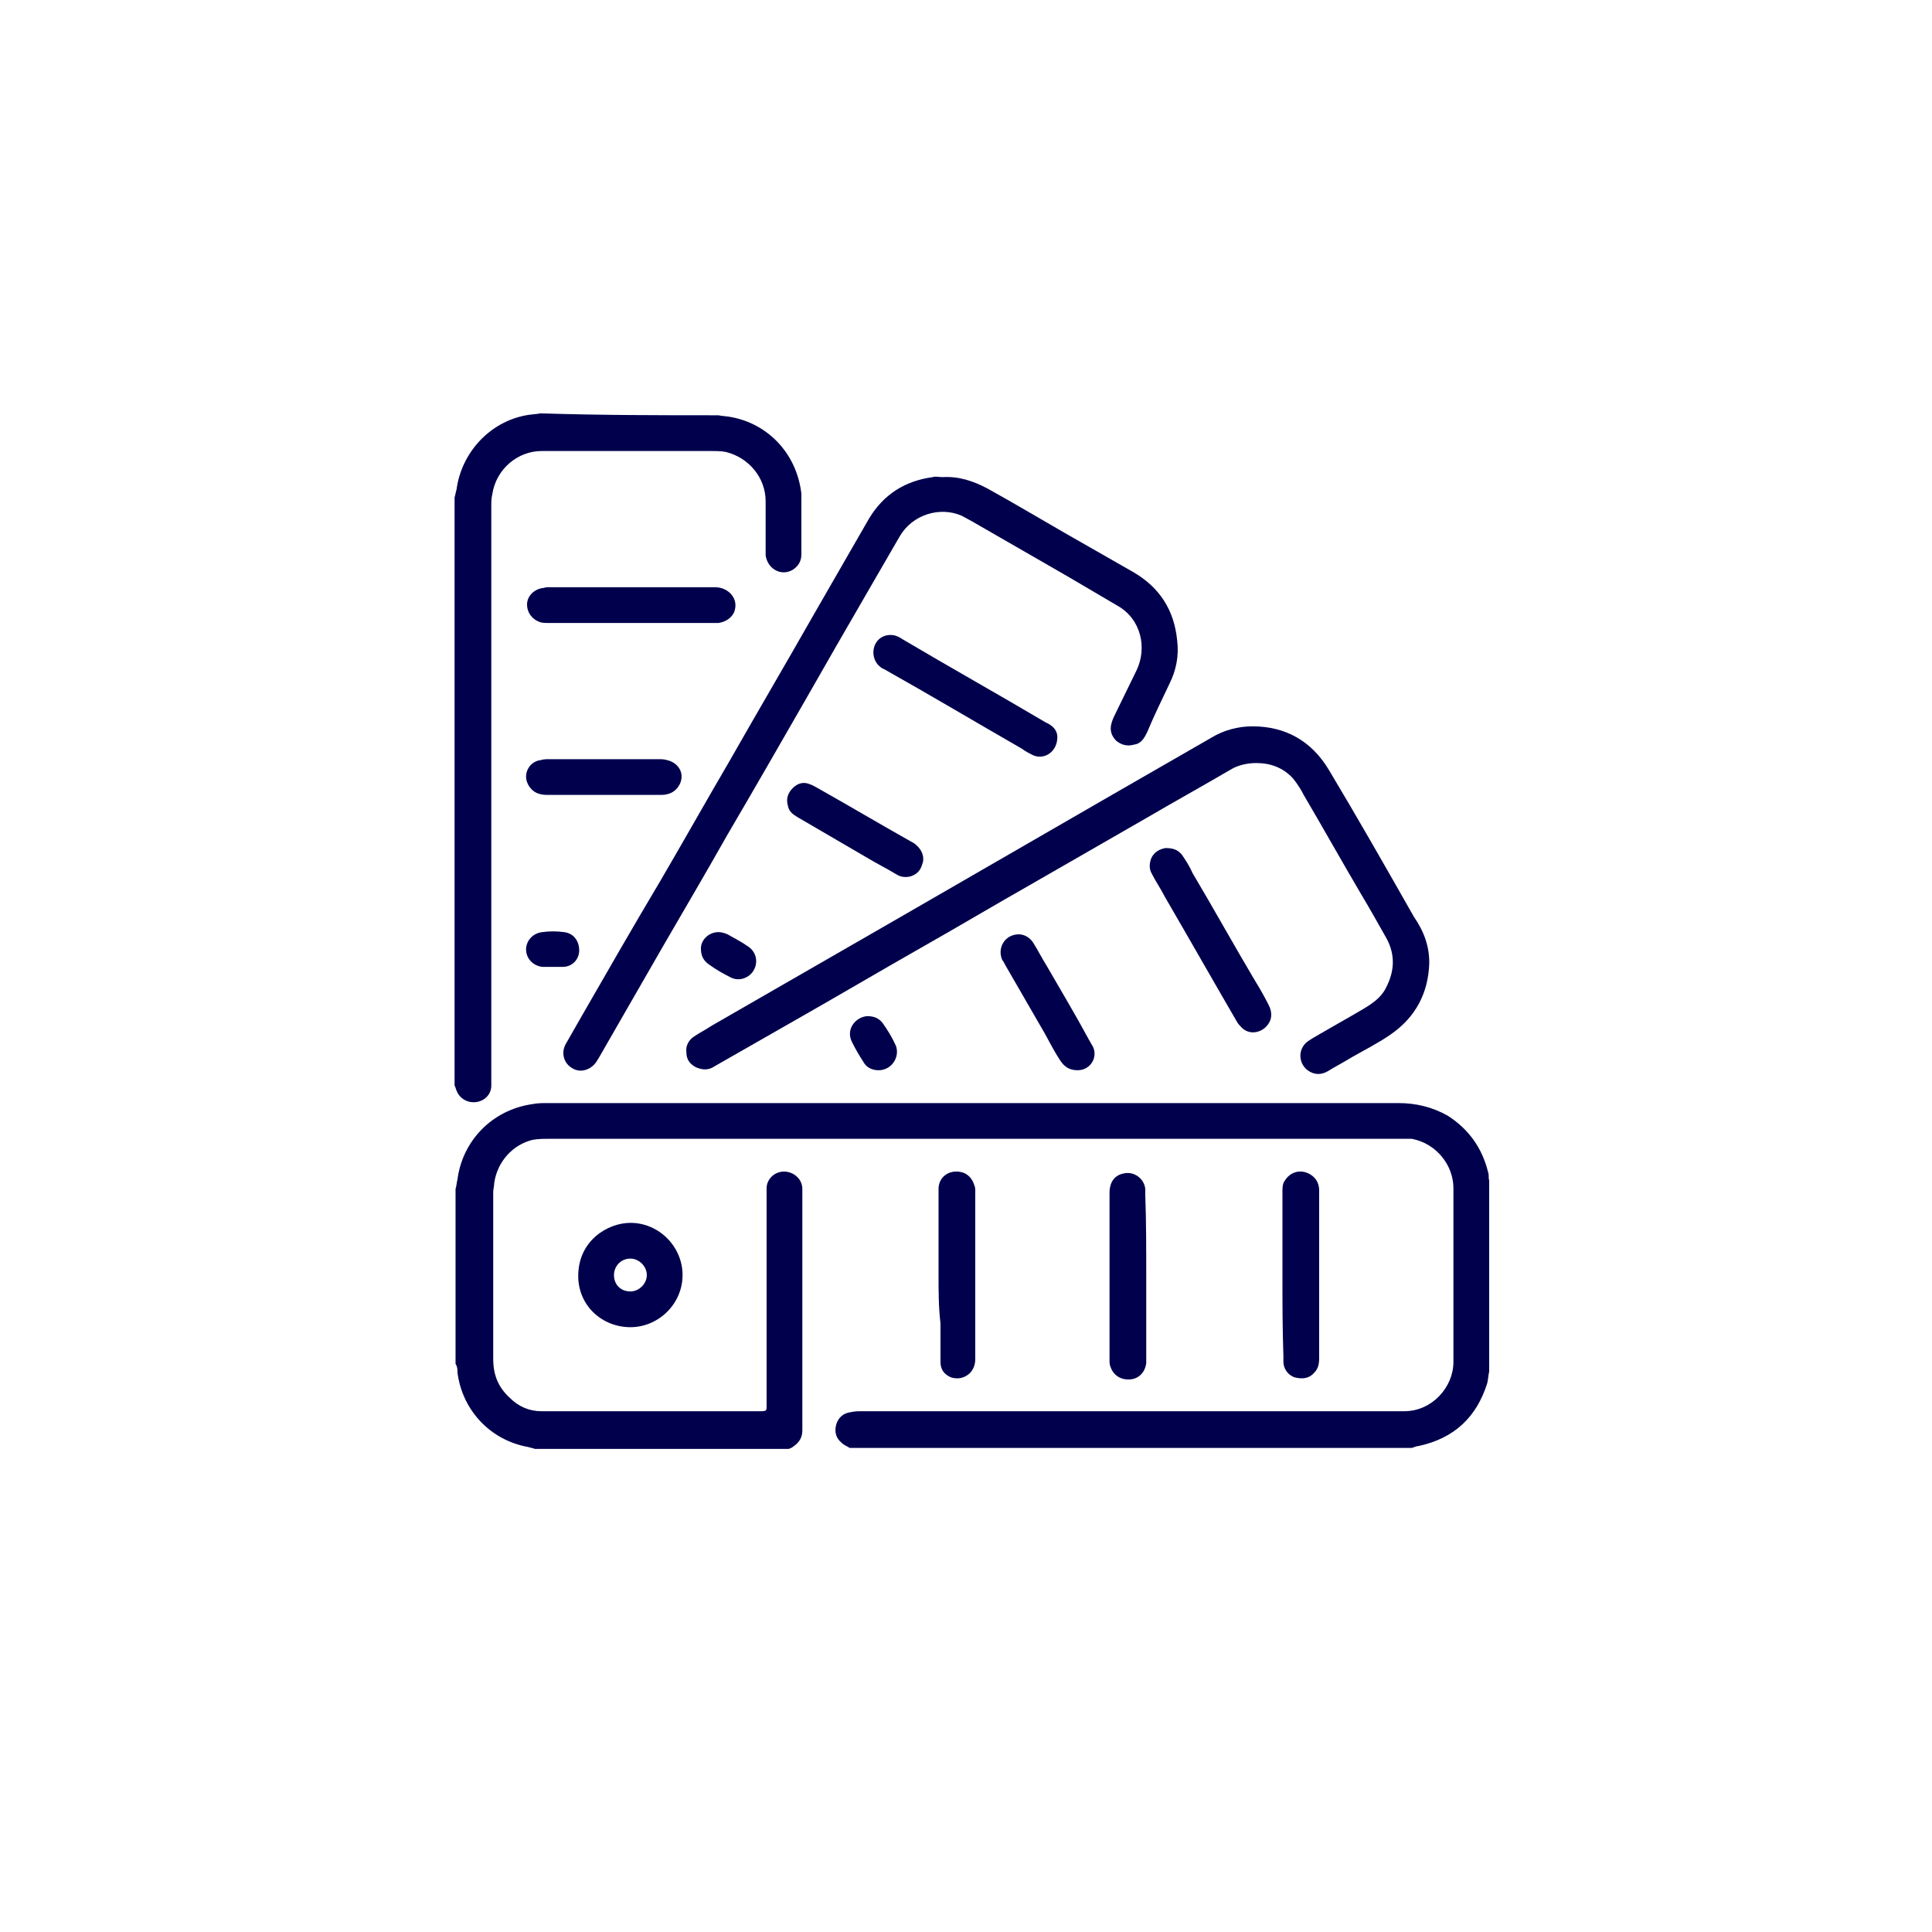 <?xml version="1.0" encoding="UTF-8" standalone="no"?>
<!-- Generator: Adobe Illustrator 28.3.0, SVG Export Plug-In . SVG Version: 6.00 Build 0)  -->

<svg
   version="1.1"
   id="Vrstva_1"
   x="0px"
   y="0px"
   viewBox="0 0 200 200"
   xml:space="preserve"
   sodipodi:docname="03.svg"
   width="200"
   height="200"
   inkscape:version="1.4 (86a8ad7, 2024-10-11)"
   xmlns:inkscape="http://www.inkscape.org/namespaces/inkscape"
   xmlns:sodipodi="http://sodipodi.sourceforge.net/DTD/sodipodi-0.dtd"
   xmlns="http://www.w3.org/2000/svg"
   xmlns:svg="http://www.w3.org/2000/svg"
   xmlns:ns="&amp;ns_sfw;"><defs
   id="defs17" /><sodipodi:namedview
   id="namedview17"
   pagecolor="#ffffff"
   bordercolor="#000000"
   borderopacity="0.25"
   inkscape:showpageshadow="2"
   inkscape:pageopacity="0.0"
   inkscape:pagecheckerboard="0"
   inkscape:deskcolor="#d1d1d1"
   inkscape:zoom="0.95854612"
   inkscape:cx="297.84691"
   inkscape:cy="87.111093"
   inkscape:window-width="1920"
   inkscape:window-height="1009"
   inkscape:window-x="-8"
   inkscape:window-y="-8"
   inkscape:window-maximized="1"
   inkscape:current-layer="Vrstva_1" />
<g
   id="buPgYk_00000147902954661958226510000005970327739835584415_"
   transform="translate(-302.542,-600.91)"
   style="fill:#00004d;fill-opacity:1">
	<g
   id="g17"
   style="fill:#00004d;fill-opacity:1">
		<path
   d="m 390.5,750.8 c -0.3,-0.2 -0.6,-0.3 -0.8,-0.5 -0.6,-0.5 -0.8,-1.1 -0.6,-1.9 0.2,-0.7 0.7,-1.2 1.5,-1.3 0.4,-0.1 0.8,-0.1 1.2,-0.1 18.4,0 36.8,0 55.2,0 0.3,0 0.6,0 0.9,0 2.9,0 5.1,-2.5 5.1,-5.1 0,-6 0,-12 0,-18 0,-2.3 -1.7,-4.6 -4.3,-5.1 -0.1,0 -0.3,0 -0.4,0 -0.3,0 -0.6,0 -0.9,0 -29.3,0 -58.7,0 -88,0 -0.6,0 -1.1,0 -1.7,0.1 -2.1,0.5 -3.7,2.3 -4,4.5 0,0.3 -0.1,0.6 -0.1,0.9 0,5.8 0,11.5 0,17.3 0,1.6 0.5,2.9 1.7,4 0.9,0.9 2,1.4 3.3,1.4 0.2,0 0.5,0 0.7,0 7.3,0 14.6,0 21.8,0 0.9,0 0.8,0 0.8,-0.9 0,-7.2 0,-14.4 0,-21.6 0,-0.2 0,-0.5 0,-0.7 0.1,-1 1,-1.7 2,-1.6 0.9,0.1 1.7,0.8 1.7,1.8 0,0.2 0,0.4 0,0.6 0,8 0,15.9 0,23.9 0,0.2 0,0.3 0,0.5 0,0.8 -0.4,1.3 -1,1.7 -0.1,0.1 -0.2,0.1 -0.4,0.2 -8.8,0 -17.5,0 -26.3,0 -0.2,-0.1 -0.4,-0.1 -0.7,-0.2 -3.9,-0.7 -6.8,-3.8 -7.3,-7.7 0,-0.3 0,-0.6 -0.2,-0.9 0,-6 0,-12.1 0,-18.1 0.1,-0.3 0.1,-0.6 0.2,-1 0.5,-3.9 3.5,-7.2 7.8,-7.8 0.5,-0.1 1,-0.1 1.6,-0.1 29.3,0 58.7,0 88,0 1.8,0 3.5,0.4 5.1,1.3 2.2,1.4 3.6,3.4 4.2,5.9 0.1,0.3 0,0.5 0.1,0.8 0,6.6 0,13.2 0,19.8 -0.1,0.4 -0.1,0.8 -0.2,1.2 -1.1,3.5 -3.4,5.7 -7.1,6.5 -0.2,0 -0.4,0.1 -0.7,0.2 -19.4,0 -38.8,0 -58.2,0 z"
   id="path1"
   style="fill:#00004d;fill-opacity:1" />
		<path
   d="m 376.9,643.9 c 0.5,0.1 1,0.1 1.4,0.2 3.7,0.7 6.7,3.7 7.2,7.9 0,0.2 0,0.3 0,0.5 0,1.9 0,3.9 0,5.8 0,0.7 -0.3,1.2 -0.9,1.6 -1.2,0.7 -2.6,-0.1 -2.8,-1.5 0,-0.2 0,-0.4 0,-0.6 0,-1.7 0,-3.3 0,-5 0,-2.4 -1.7,-4.5 -4.1,-5.1 -0.5,-0.1 -1,-0.1 -1.5,-0.1 -5.1,0 -10.3,0 -15.4,0 -0.7,0 -1.5,0 -2.2,0 -2.4,0 -4.7,1.8 -5.1,4.5 -0.1,0.4 -0.1,0.8 -0.1,1.2 0,19.7 0,39.5 0,59.2 0,0.3 0,0.5 0,0.8 0,0.9 -0.7,1.6 -1.6,1.7 -0.9,0.1 -1.7,-0.4 -2,-1.2 -0.1,-0.2 -0.1,-0.4 -0.2,-0.5 0,-20.3 0,-40.6 0,-60.9 0.1,-0.3 0.1,-0.5 0.2,-0.8 0.5,-3.8 3.4,-7 7.2,-7.7 0.5,-0.1 1,-0.1 1.5,-0.2 6.3,0.2 12.4,0.2 18.4,0.2 z"
   id="path2"
   style="fill:#00004d;fill-opacity:1" />
		<path
   d="m 450.5,700.6 c -0.1,3.1 -1.4,5.6 -4,7.4 -1.3,0.9 -2.7,1.6 -4.1,2.4 -0.8,0.5 -1.6,0.9 -2.4,1.4 -0.7,0.4 -1.4,0.4 -2.1,-0.1 -0.9,-0.7 -1,-2 -0.2,-2.8 0.2,-0.2 0.4,-0.3 0.7,-0.5 1.7,-1 3.5,-2 5.2,-3 1,-0.6 1.9,-1.2 2.4,-2.2 0.9,-1.7 1,-3.4 0.1,-5.1 -0.9,-1.6 -1.8,-3.2 -2.7,-4.7 -2,-3.4 -3.9,-6.8 -5.9,-10.2 -0.3,-0.6 -0.7,-1.2 -1.1,-1.7 -1,-1.1 -2.3,-1.6 -3.8,-1.6 -0.9,0 -1.9,0.2 -2.7,0.7 -2.9,1.7 -5.8,3.3 -8.7,5 -4,2.3 -8,4.6 -12,6.9 -3.7,2.1 -7.4,4.3 -11.1,6.4 -4.4,2.5 -8.8,5.1 -13.2,7.6 -2.8,1.6 -5.6,3.2 -8.4,4.8 -0.6,0.4 -1.2,0.4 -1.9,0.1 -0.6,-0.3 -1,-0.8 -1,-1.5 -0.1,-0.7 0.2,-1.3 0.8,-1.7 0.6,-0.4 1.2,-0.7 1.8,-1.1 6.6,-3.8 13.2,-7.6 19.8,-11.4 7.1,-4.1 14.2,-8.2 21.3,-12.3 3.5,-2 7.1,-4.1 10.6,-6.1 1.3,-0.8 2.8,-1.2 4.3,-1.2 3.4,0 6.1,1.5 7.9,4.5 3,5 5.9,10.1 8.8,15.2 1.1,1.6 1.6,3.1 1.6,4.8 z"
   id="path3"
   style="fill:#00004d;fill-opacity:1" />
		<path
   d="m 400.1,650.3 c 1.7,-0.1 3.2,0.4 4.7,1.2 2.7,1.5 5.4,3.1 8,4.6 2.3,1.3 4.7,2.7 7,4 2.8,1.6 4.3,4 4.6,7.1 0.2,1.6 -0.1,3.1 -0.8,4.5 -0.8,1.7 -1.6,3.3 -2.3,5 -0.3,0.6 -0.6,1.2 -1.4,1.3 -0.7,0.2 -1.3,0 -1.8,-0.4 -0.5,-0.5 -0.7,-1.1 -0.5,-1.8 0.1,-0.4 0.3,-0.8 0.5,-1.2 0.7,-1.4 1.4,-2.9 2.1,-4.3 1.1,-2.3 0.5,-5.3 -2,-6.7 -1.7,-1 -3.4,-2 -5.1,-3 -3.3,-1.9 -6.6,-3.8 -9.9,-5.7 -0.4,-0.2 -0.7,-0.4 -1.1,-0.6 -2.3,-1 -5.1,-0.1 -6.4,2.1 -1.1,1.9 -2.2,3.8 -3.3,5.7 -2.2,3.8 -4.4,7.6 -6.5,11.3 -2.7,4.7 -5.4,9.4 -8.1,14 -2.2,3.9 -4.5,7.8 -6.7,11.6 -2.2,3.8 -4.3,7.5 -6.5,11.3 -0.1,0.2 -0.2,0.3 -0.3,0.5 -0.6,0.9 -1.7,1.2 -2.5,0.7 -0.9,-0.5 -1.2,-1.6 -0.7,-2.5 0.5,-0.9 1.1,-1.9 1.6,-2.8 2.7,-4.7 5.4,-9.4 8.2,-14.1 2.4,-4.1 4.7,-8.2 7.1,-12.3 2.9,-5.1 5.9,-10.2 8.8,-15.3 1.9,-3.3 3.8,-6.6 5.7,-9.9 1.5,-2.5 3.7,-3.9 6.6,-4.3 0.3,-0.1 0.6,0 1,0 z"
   id="path4"
   style="fill:#00004d;fill-opacity:1" />
		<path
   d="m 423.2,688.7 c 0.8,0 1.3,0.2 1.7,0.7 0.4,0.6 0.8,1.2 1.1,1.9 2.2,3.7 4.3,7.5 6.5,11.2 0.5,0.8 1,1.7 1.4,2.5 0.4,0.8 0.3,1.6 -0.3,2.2 -0.7,0.7 -1.8,0.8 -2.5,0.1 -0.2,-0.2 -0.4,-0.4 -0.5,-0.6 -2.5,-4.3 -5,-8.7 -7.5,-13 -0.4,-0.8 -0.9,-1.5 -1.3,-2.3 -0.3,-0.5 -0.3,-1 -0.1,-1.6 0.3,-0.7 0.9,-1 1.5,-1.1 z"
   id="path5"
   style="fill:#00004d;fill-opacity:1" />
		<path
   d="m 412,677.2 c 0,1.5 -1.3,2.4 -2.5,1.9 -0.4,-0.2 -0.8,-0.4 -1.2,-0.7 -4.7,-2.7 -9.4,-5.5 -14.2,-8.2 -0.3,-0.1 -0.5,-0.3 -0.7,-0.5 -0.5,-0.6 -0.6,-1.5 -0.2,-2.2 0.4,-0.7 1.2,-1 2,-0.8 0.3,0.1 0.5,0.2 0.8,0.4 4.9,2.9 9.9,5.7 14.8,8.6 0.7,0.3 1.2,0.8 1.2,1.5 z"
   id="path6"
   style="fill:#00004d;fill-opacity:1" />
		<path
   d="m 367.8,665.4 c -2.8,0 -5.7,0 -8.5,0 -0.3,0 -0.6,0 -0.9,-0.1 -0.8,-0.3 -1.3,-1 -1.3,-1.8 0,-0.8 0.6,-1.5 1.5,-1.7 0.2,0 0.4,-0.1 0.6,-0.1 5.8,0 11.5,0 17.3,0 0.5,0 1,0.1 1.5,0.5 0.6,0.5 0.8,1.2 0.6,1.9 -0.2,0.7 -0.9,1.2 -1.7,1.3 -0.2,0 -0.4,0 -0.6,0 -2.9,0 -5.7,0 -8.5,0 z"
   id="path7"
   style="fill:#00004d;fill-opacity:1" />
		<path
   d="m 365.1,683.2 c -1.9,0 -3.8,0 -5.7,0 -0.3,0 -0.7,0 -1,-0.1 -0.8,-0.2 -1.4,-1 -1.4,-1.8 0,-0.8 0.6,-1.6 1.5,-1.7 0.3,-0.1 0.6,-0.1 0.9,-0.1 3.8,0 7.6,0 11.3,0 0.3,0 0.6,0 0.9,0.1 0.9,0.2 1.5,0.9 1.5,1.7 0,0.8 -0.6,1.6 -1.4,1.8 -0.3,0.1 -0.6,0.1 -1,0.1 -1.8,0 -3.7,0 -5.6,0 z"
   id="path8"
   style="fill:#00004d;fill-opacity:1" />
		<path
   d="m 414.1,711.7 c -0.9,0 -1.4,-0.4 -1.8,-1 -0.6,-0.9 -1.1,-1.9 -1.6,-2.8 -1.4,-2.4 -2.7,-4.7 -4.1,-7.1 -0.1,-0.2 -0.2,-0.4 -0.3,-0.5 -0.4,-0.9 -0.1,-1.9 0.7,-2.4 0.9,-0.5 1.9,-0.3 2.5,0.6 0.5,0.8 0.9,1.6 1.4,2.4 1.5,2.6 3,5.1 4.4,7.7 0.1,0.2 0.3,0.5 0.4,0.7 0.5,1.1 -0.3,2.4 -1.6,2.4 z"
   id="path9"
   style="fill:#00004d;fill-opacity:1" />
		<path
   d="m 396.3,691.7 c -0.4,0 -0.7,-0.1 -1,-0.3 -1,-0.6 -2,-1.1 -3,-1.7 -2.4,-1.4 -4.8,-2.8 -7.2,-4.2 -0.5,-0.3 -0.9,-0.6 -1,-1.2 -0.2,-0.7 0,-1.3 0.5,-1.8 0.5,-0.5 1.1,-0.7 1.8,-0.4 0.3,0.1 0.6,0.3 0.8,0.4 3.2,1.8 6.4,3.7 9.6,5.5 0.2,0.1 0.4,0.2 0.6,0.4 0.6,0.5 0.9,1.3 0.6,2 -0.2,0.8 -0.9,1.3 -1.7,1.3 z"
   id="path10"
   style="fill:#00004d;fill-opacity:1" />
		<path
   d="m 393.5,711.7 c -0.7,0 -1.3,-0.3 -1.6,-0.9 -0.4,-0.6 -0.8,-1.3 -1.1,-1.9 -0.8,-1.4 0.3,-2.7 1.5,-2.8 0.7,0 1.2,0.2 1.6,0.7 0.5,0.7 1,1.5 1.4,2.4 0.4,1.2 -0.5,2.5 -1.8,2.5 z"
   id="path11"
   style="fill:#00004d;fill-opacity:1" />
		<path
   d="m 375.1,699.1 c 0,-1.1 1.2,-2 2.4,-1.6 0.1,0 0.2,0.1 0.3,0.1 0.7,0.4 1.5,0.8 2.2,1.3 0.9,0.6 1.1,1.8 0.4,2.7 -0.5,0.6 -1.4,0.9 -2.2,0.5 -0.8,-0.4 -1.5,-0.8 -2.2,-1.3 -0.6,-0.4 -0.9,-0.9 -0.9,-1.7 z"
   id="path12"
   style="fill:#00004d;fill-opacity:1" />
		<path
   d="m 359.8,701 c -0.4,0 -0.7,0 -1.1,0 -1,-0.1 -1.7,-0.9 -1.7,-1.8 0,-0.9 0.7,-1.7 1.7,-1.8 0.7,-0.1 1.5,-0.1 2.2,0 1,0.1 1.6,0.9 1.6,1.9 0,0.9 -0.7,1.7 -1.7,1.7 -0.4,0 -0.7,0 -1,0 z"
   id="path13"
   style="fill:#00004d;fill-opacity:1" />
		<path
   d="m 367.8,738.3 c -2.9,0 -5.4,-2.2 -5.4,-5.3 0,-3.7 3.1,-5.5 5.4,-5.5 3,0 5.4,2.5 5.4,5.4 0,3 -2.5,5.4 -5.4,5.4 z m -1.7,-5.4 c 0,1 0.7,1.7 1.7,1.7 0.9,0 1.7,-0.8 1.7,-1.7 0,-0.9 -0.8,-1.7 -1.7,-1.7 -1,0 -1.7,0.8 -1.7,1.7 z"
   id="path14"
   style="fill:#00004d;fill-opacity:1" />
		<path
   d="m 435.3,732.9 c 0,-2.9 0,-5.7 0,-8.6 0,-0.4 0,-0.8 0.2,-1.1 0.4,-0.7 1.1,-1.1 1.9,-1 0.7,0.1 1.4,0.6 1.6,1.3 0.1,0.3 0.1,0.5 0.1,0.8 0,5.7 0,11.5 0,17.2 0,0.6 -0.1,1.1 -0.5,1.5 -0.5,0.6 -1.2,0.7 -2,0.5 -0.7,-0.2 -1.2,-0.9 -1.2,-1.6 0,-0.2 0,-0.4 0,-0.6 -0.1,-2.8 -0.1,-5.6 -0.1,-8.4 z"
   id="path15"
   style="fill:#00004d;fill-opacity:1" />
		<path
   d="m 399.7,733 c 0,-2.8 0,-5.6 0,-8.4 0,-0.2 0,-0.4 0,-0.6 0,-1 0.7,-1.7 1.6,-1.8 1,-0.1 1.8,0.4 2.1,1.4 0.1,0.2 0.1,0.4 0.1,0.7 0,5.8 0,11.6 0,17.3 0,0.6 -0.2,1.1 -0.6,1.5 -0.6,0.5 -1.2,0.6 -1.9,0.4 -0.7,-0.3 -1.1,-0.8 -1.1,-1.6 0,-1.3 0,-2.7 0,-4 -0.2,-1.7 -0.2,-3.3 -0.2,-4.9 z"
   id="path16"
   style="fill:#00004d;fill-opacity:1" />
		<path
   d="m 421.2,733 c 0,2.8 0,5.5 0,8.3 0,0.2 0,0.5 0,0.7 -0.1,0.9 -0.7,1.6 -1.6,1.7 -1,0.1 -1.8,-0.4 -2.1,-1.3 -0.1,-0.2 -0.1,-0.5 -0.1,-0.7 0,-5.8 0,-11.5 0,-17.3 0,-1.1 0.5,-1.8 1.4,-2 1.1,-0.3 2.2,0.5 2.3,1.6 0,0.2 0,0.4 0,0.6 0.1,2.7 0.1,5.6 0.1,8.4 z"
   id="path17"
   style="fill:#00004d;fill-opacity:1" />
	</g>
</g>
</svg>
